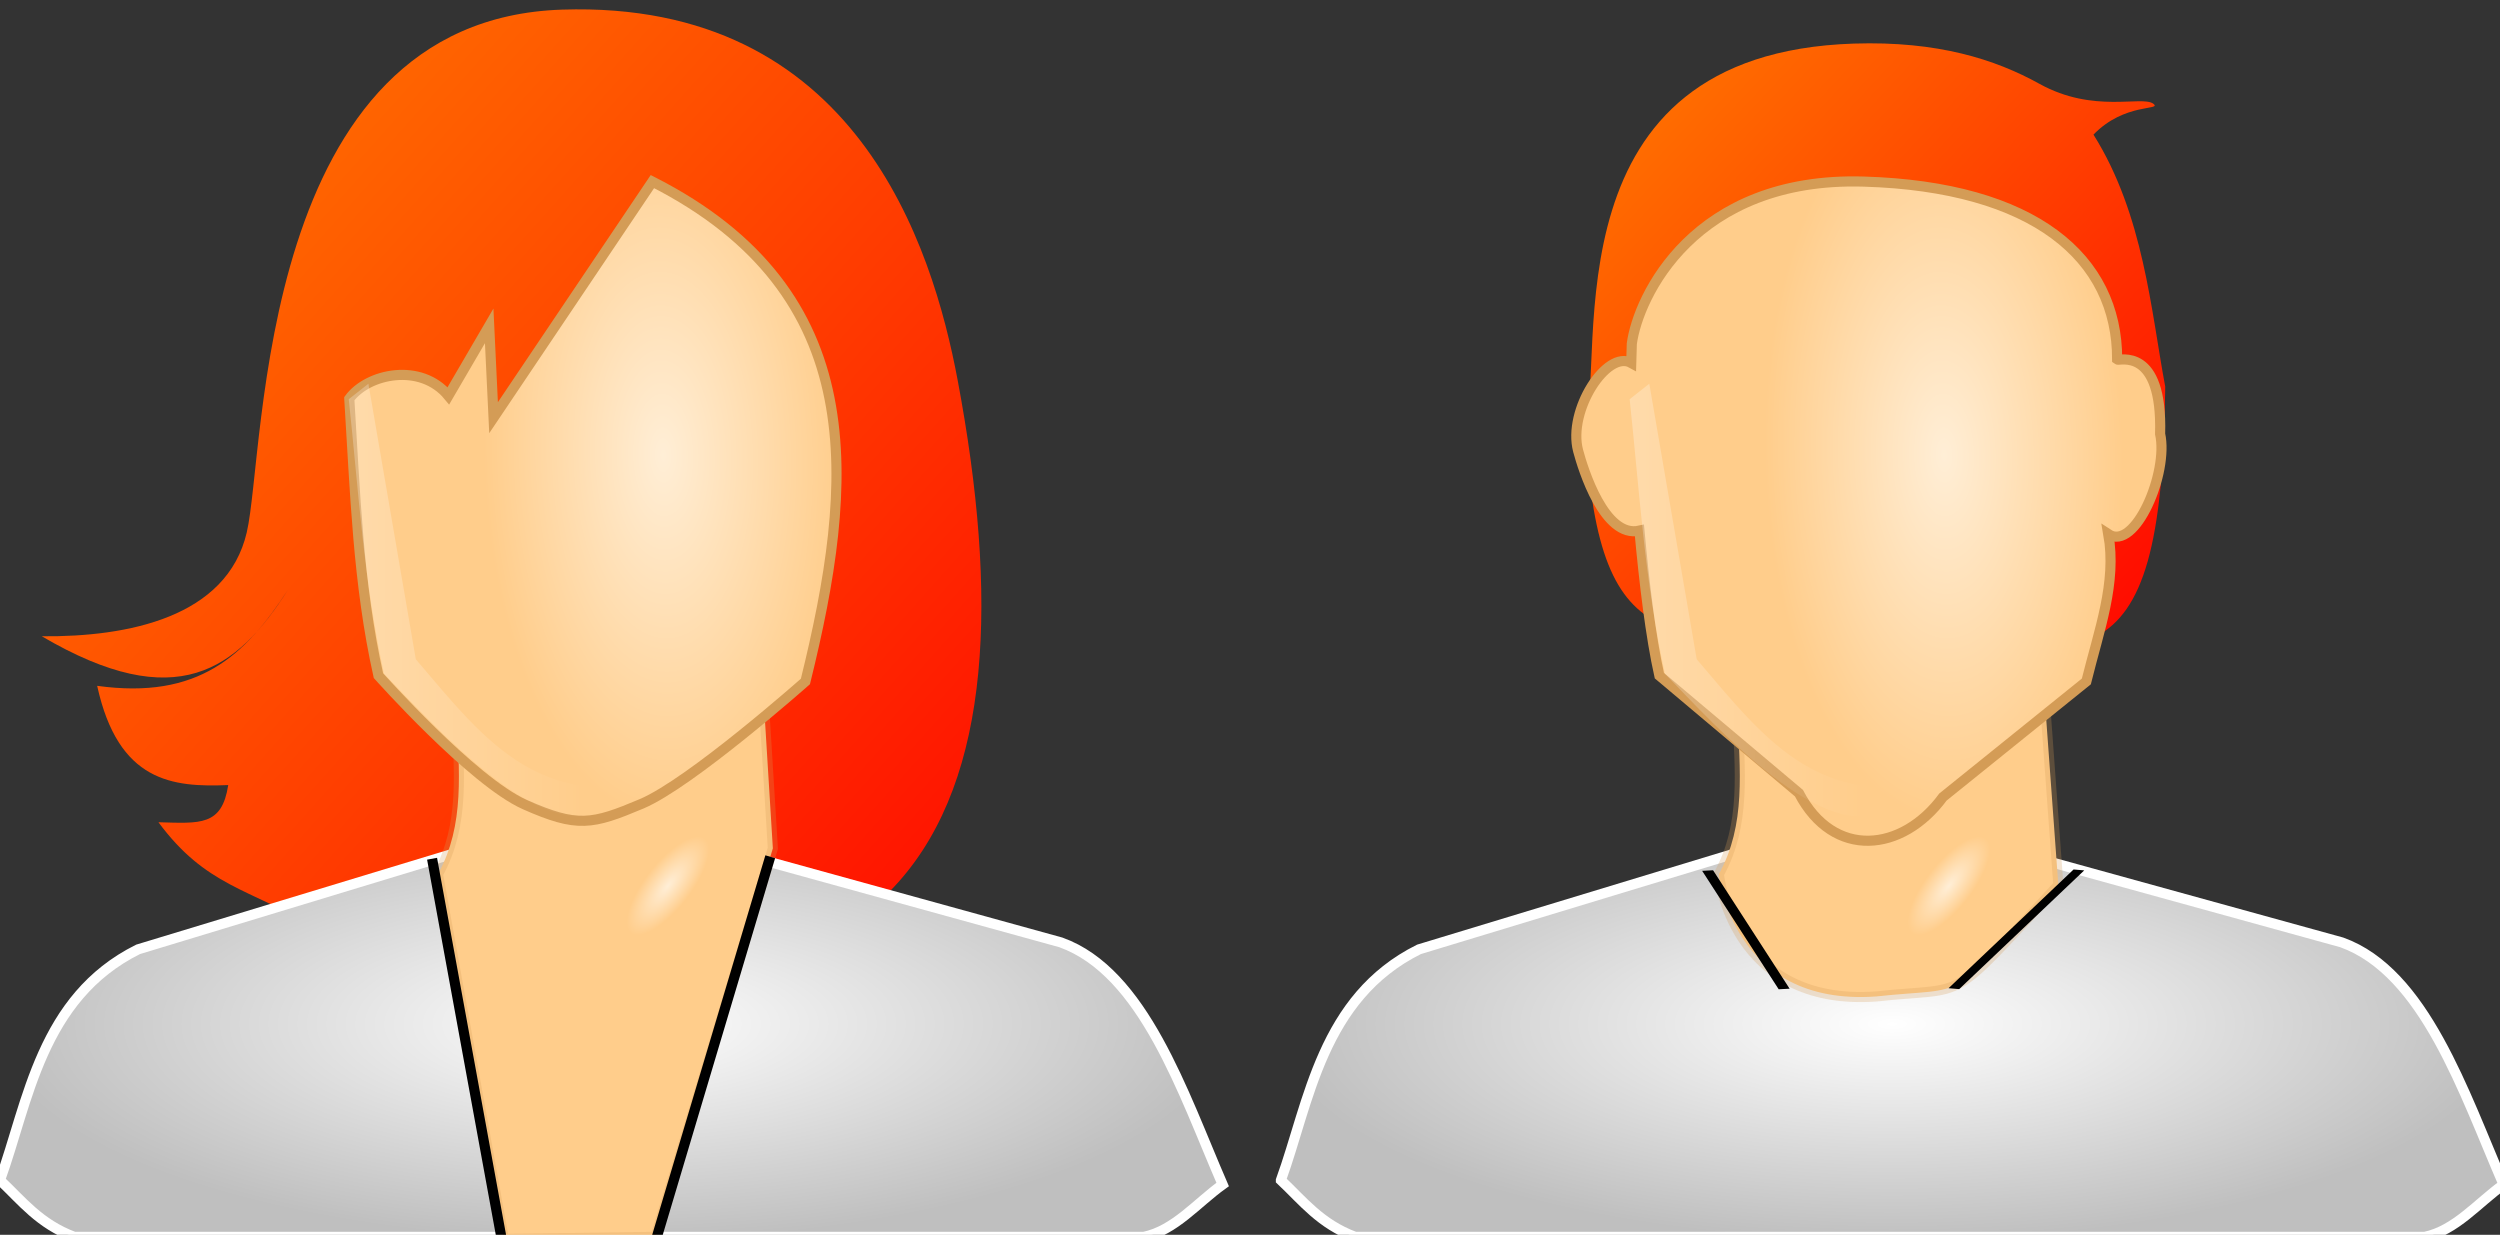 <svg width="247" height="122" xmlns="http://www.w3.org/2000/svg" xmlns:xlink="http://www.w3.org/1999/xlink">
 <rect width="100%" height="100%" fill="#333333" stroke="none"/>
 <defs>
  <linearGradient x1="26.278" y1="-2.827" x2="25.437" y2="-2.827" id="imagebot_36">
   <stop offset="0" stop-color="#da8410" id="imagebot_65"/>
   <stop offset="1" stop-opacity="0" stop-color="#c97402" id="imagebot_64"/>
  </linearGradient>
  <radialGradient r="15.009" gradientTransform="matrix(0.118,0.093,-0.244,0.311,105.77,82.271)" cx="-164.86" cy="72.644" gradientUnits="userSpaceOnUse" id="imagebot_31">
   <stop offset="0" stop-color="#ffeed6" id="imagebot_61"/>
   <stop offset="1" stop-color="#ffcd8b" id="imagebot_60"/>
  </radialGradient>
  <linearGradient x1="12.277" y1="-1.343" x2="12.226" y2="-1.343" id="imagebot_42">
   <stop offset="0" stop-color="#d49c56" id="imagebot_59"/>
   <stop offset="1" stop-opacity="0.258" stop-color="#d49c56" id="imagebot_58"/>
  </linearGradient>
  <radialGradient r="21.607" gradientTransform="matrix(0.82 -0.02 0.04 1.675 199.67 -14.784)" cx="-165.24" cy="33.695" gradientUnits="userSpaceOnUse" id="imagebot_28">
   <stop offset="0" stop-color="#ffeed6" id="imagebot_57"/>
   <stop offset="1" stop-color="#ffcd8b" id="imagebot_56"/>
  </radialGradient>
  <linearGradient x1="8.515" y1="-0.326" x2="8.632" y2="-0.326" id="imagebot_41">
   <stop offset="0" stop-color="#d49c56" id="imagebot_55"/>
   <stop offset="1" stop-opacity="0" stop-color="#d49c56" id="imagebot_54"/>
  </linearGradient>
  <linearGradient x1="-1.903" y1="-0.262" x2="0.709" y2="-0.262" id="imagebot_40">
   <stop offset="0" stop-color="#fff" id="imagebot_51"/>
   <stop offset="1" stop-opacity="0" stop-color="#fff" id="imagebot_50"/>
  </linearGradient>
  <radialGradient id="imagebot_15" gradientTransform="matrix(1.686,0,0,0.593,135.895,2.054)" cx="37.36" cy="174.018" fx="37.36" fy="174.018" r="36.213" gradientUnits="userSpaceOnUse">
   <stop id="imagebot_49" offset="0" stop-color="#fff"/>
   <stop id="imagebot_48" offset="1" stop-color="#bfbfbf"/>
  </radialGradient>
  <radialGradient r="15.009" gradientTransform="matrix(0.118,0.093,-0.244,0.311,241.665,84.325)" cx="-164.86" cy="72.644" gradientUnits="userSpaceOnUse" id="imagebot_12">
   <stop offset="0" stop-color="#ffeed6" id="imagebot_47"/>
   <stop offset="1" stop-color="#ffcd8b" id="imagebot_46"/>
  </radialGradient>
  <radialGradient r="21.607" gradientTransform="matrix(0.82,-0.02,0.04,1.675,338.165,-10.712)" cx="-165.24" cy="33.695" gradientUnits="userSpaceOnUse" id="imagebot_9">
   <stop offset="0" stop-color="#ffeed6" id="imagebot_45"/>
   <stop offset="1" stop-color="#ffcd8b" id="imagebot_44"/>
  </radialGradient>
  <linearGradient y2="-2.373" x2="12.061" y1="-2.373" x1="12.111" id="imagebot_13" xlink:href="#imagebot_42"/>
  <linearGradient y2="-0.32" x2="7.279" y1="-0.32" x1="7.182" id="imagebot_10" xlink:href="#imagebot_41"/>
  <linearGradient y2="-0.262" x2="0.709" y1="-0.262" x1="-1.903" id="imagebot_7" xlink:href="#imagebot_40"/>
  <linearGradient y2="-1.343" x2="12.226" y1="-1.343" x1="12.277" id="imagebot_32" xlink:href="#imagebot_42"/>
  <linearGradient y2="-0.326" x2="8.632" y1="-0.326" x1="8.515" id="imagebot_29" xlink:href="#imagebot_41"/>
  <linearGradient y2="-0.262" x2="0.709" y1="-0.262" x1="-1.903" id="imagebot_24" xlink:href="#imagebot_40"/>
  <radialGradient id="imagebot_34" gradientTransform="scale(1.686,0.593)" cx="37.36" cy="174.018" fx="37.36" fy="174.018" r="36.213" gradientUnits="userSpaceOnUse">
   <stop id="imagebot_63" offset="0" stop-color="#fff"/>
   <stop id="imagebot_62" offset="1" stop-color="#bfbfbf"/>
  </radialGradient>
  <linearGradient id="imagebot_105" y2="1">
   <stop offset="0" stop-color="#ff7f00"/>
   <stop offset="1" stop-color="#ff0000"/>
  </linearGradient>
  <linearGradient id="imagebot_106" y2="1">
   <stop offset="0" stop-color="#ff7f00"/>
   <stop offset="1" stop-color="#ff0000"/>
  </linearGradient>
 </defs>
 <g label="Mujer" id="imagebot_18">
  <path label="Mujer" fill-rule="evenodd" fill="url(#imagebot_105)" d="M 4.129 62.864 C 12.643 62.945 22.429 60.991 24.381 52.596 C 26.289 44.395 25.294 1.942 55.531 0.951 C 84.547 -1.470184325391699e-7 92.123 24.271 94.617 37.563 C 102.633 80.269 92.094 109.025 31.358 91.716 C 24.47 87.739 20.336 87.552 15.653 81.237 C 19.774 81.35 21.93 81.626 22.548 77.565 C 17.062 77.789 11.693 77.288 9.6 67.76 C 19.602 69.142 24.195 64.814 28.462 58.257 C 23.398 66.213 17.434 70.678 4.129 62.864 L 4.129 62.864 z" id="imagebot_37"/>
  <path transform="matrix(1 0 0 1 -2.6 -2.018)" label="Mujer" fill-rule="evenodd" fill="url(#imagebot_36)" d="M27.555,57.189C31.976,51.275 33.341,43.912 34.478,35.249C37.538,43.703 37.778,52.131 32.238,59.429" id="imagebot_35"/>
  <path transform="matrix(1 0 0 1 -2.6 -2.018)" label="Mujer" fill-rule="evenodd" fill="url(#imagebot_34)" stroke="#ffffff" d="M2.6,118.62C5.393,110.909 6.63,100.594 16.243,95.814L60.837,82.273L107.411,95.126C115.607,98.068 119.48,110.014 123.398,119.049C120.846,120.881 118.646,123.595 115.611,124.22L9.931,124.22C6.499,122.946 4.761,120.657 2.601,118.62L2.6,118.62z" id="imagebot_33"/>
  <path transform="matrix(1 0 0 1 -2.6 -2.018)" label="Mujer" fill-rule="evenodd" fill="url(#imagebot_31)" stroke="url(#imagebot_32)" d="M47.703,72.396C47.941,78.165 48.573,83.49 45.87,88.38L52.386,124.421L67.352,124.217L78.958,85.834L77.94,69.34L47.702,72.395L47.703,72.396z" id="imagebot_30"/>
  <path label="Mujer" fill-rule="evenodd" fill="url(#imagebot_28)" stroke="url(#imagebot_29)" d="M 34.51 39.395 C 35.091 48.514 35.347 57.633 37.389 66.752 C 37.389 66.752 46.676 77.194 51.859 79.494 C 57.043 81.795 58.493 81.483 63.378 79.422 C 68.263 77.361 79.576 67.327 79.576 67.327 C 84.439 47.611 86.102 28.947 64.458 17.941 L 48.764 41.266 L 48.332 32.195 L 44.301 39.106 C 41.572 35.794 36.336 36.895 34.51 39.394 L 34.51 39.395 z" id="imagebot_27"/>
  <path transform="matrix(1 0 0 1 -2.6 -2.018)" label="Mujer" fill-rule="evenodd" fill="url(#imagebot_24)" d="M37.058,41.461C38.02,50.433 38.514,59.249 40.538,68.575C45.696,73.924 56.239,85.595 62.495,82.037C66.482,81.128 67.614,79.812 69.904,78.661C56.138,82.751 50.778,75.48 43.682,67.153L38.998,39.93L37.057,41.46L37.058,41.461z" id="imagebot_23"/>
  <g transform="matrix(1 0 0 1 -2.6 -2.018)" label="Mujer" fill-rule="evenodd" fill="none" stroke="#000000" id="imagebot_20">
   <path d="M78.699,86.665L67.449,124.386" id="imagebot_22"/>
   <path d="M45.289,86.861L52.177,124.489" id="imagebot_21"/>
  </g>
  <title>Mujer</title>
 </g>
 <g label="Hombre" id="imagebot_2">
  <path transform="translate(-0.668 0.924) matrix(1 0 0 1 -11.274 -4.996)" label="Hombre" fill="url(#imagebot_106)" fill-rule="evenodd" id="imagebot_16" d="M168.575,46.761C170.482,38.559 164.853,9.37 195.09,8.379C203.376,8.108 209.078,9.936 213.438,12.353C218.81,15.332 223.575,13.473 224.696,14.325C225.587,15.002 221.842,14.195 218.778,17.374C223.739,25.271 224.457,34.762 225.867,42.275C225.55,73.592 217.646,68.257 197.432,67.529C177.219,66.801 170.002,70.286 168.575,46.761z"/>
  <path transform="translate(-0.668 0.924) matrix(1 0 0 1 -11.274 -4.996)" label="Hombre" fill="url(#imagebot_15)" fill-rule="evenodd" stroke="#ffffff" id="imagebot_14" d="M138.496,120.674C141.288,112.963 142.525,102.648 152.139,97.868L196.733,84.327L243.307,97.18C251.502,100.123 255.376,112.068 259.294,121.103C256.741,122.936 254.542,125.649 251.506,126.274L145.826,126.274C142.394,125.001 140.656,122.711 138.496,120.675L138.496,120.674z"/>
  <path transform="translate(-0.668 0.924) matrix(1 0 0 1 -11.274 -4.996)" label="Hombre" fill="url(#imagebot_12)" fill-rule="evenodd" stroke="url(#imagebot_13)" id="imagebot_11" d="M183.598,74.45C183.836,80.22 184.468,85.544 181.766,90.434C181.766,90.434 183.001,103.548 197.321,102.521C206.669,101.493 204.168,103.585 215.305,91.505L213.835,71.395L183.597,74.449L183.598,74.45z"/>
  <path transform="translate(-0.668 0.924) matrix(1 0 0 1 -11.274 -4.996)" label="Hombre" fill="url(#imagebot_9)" fill-rule="evenodd" stroke="url(#imagebot_10)" id="imagebot_8" d="M173.919,56.5C174.379,61.53 175.025,66.985 175.885,70.824L189.677,82.436C193.101,89.008 199.896,88.277 203.908,82.816L218.072,71.399C219.329,66.302 221.091,61.677 220.244,56.846C222.893,58.593 226.215,50.772 225.361,46.944C225.611,38.251 221.281,39.745 221.117,39.602C221.144,29.51 212.871,22.516 196.082,22.013C179.294,21.51 173.781,33.413 173.165,38.033L173.109,39.931C170.706,38.596 166.803,44.626 167.859,48.604C168.345,50.433 170.465,57.275 173.919,56.5L173.919,56.5z"/>
  <path transform="translate(-0.668 0.924) matrix(1 0 0 1 -11.274 -4.996)" label="Hombre" fill="url(#imagebot_7)" fill-rule="evenodd" id="imagebot_6" d="M172.953,43.515C173.915,52.488 174.409,61.303 176.433,70.629C181.591,75.979 192.134,87.649 198.39,84.091C202.377,83.183 203.509,81.866 205.799,80.715C192.033,84.805 186.673,77.535 179.577,69.207L174.893,41.984L172.953,43.515L172.953,43.515z"/>
  <g label="Hombre" fill="none" fill-rule="evenodd" stroke="#000000" transform="translate(-0.668 0.924) matrix(1.098 0 0 0.311 119.652 58.072)" id="imagebot_3">
   <path id="imagebot_5" d="M78.699,86.665L67.449,124.386"/>
   <path id="imagebot_4" d="M45.289,86.861L52.177,124.489"/>
  </g>
  <title>Hombre</title>
 </g>
</svg>